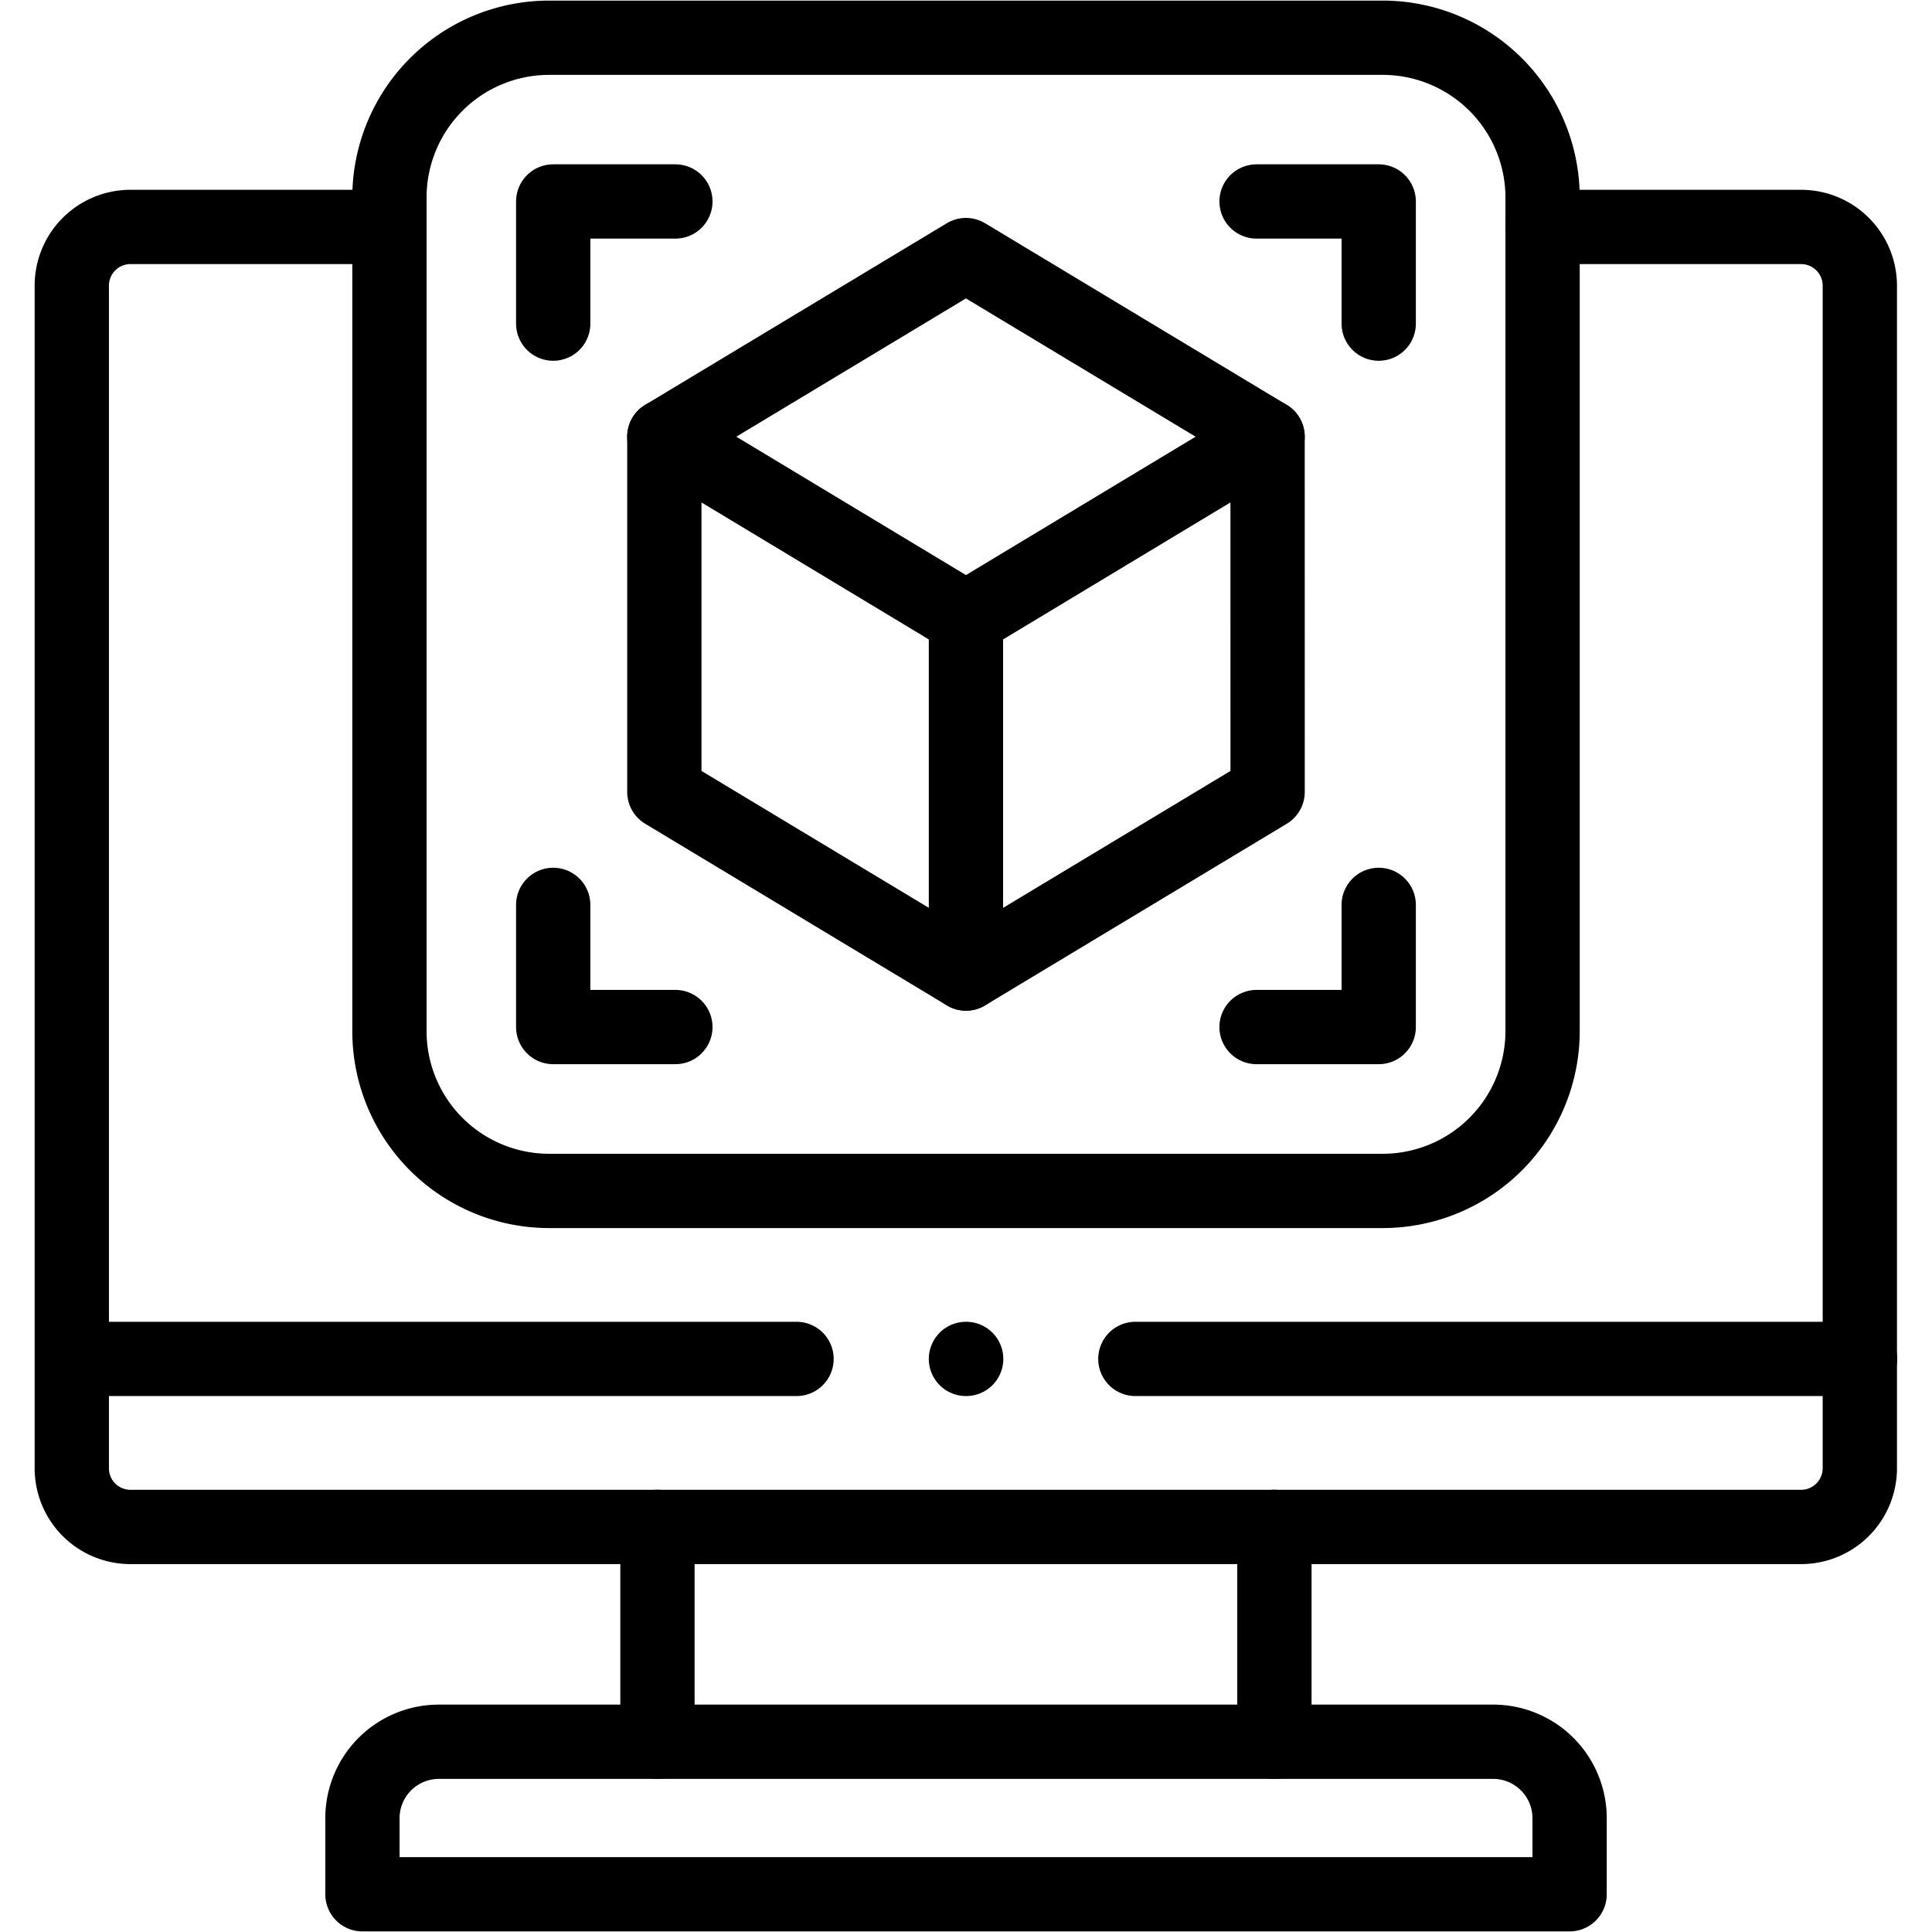 <svg xmlns="http://www.w3.org/2000/svg" xmlns:xlink="http://www.w3.org/1999/xlink" width="52.015" height="52.015" viewBox="0 0 52.015 52.015">
  <defs>
    <clipPath id="clip-path">
      <path id="path1203" d="M0-682.665H52.015v52.015H0Z" transform="translate(0 682.665)"/>
    </clipPath>
  </defs>
  <g id="g1197" transform="translate(0 682.665)">
    <g id="g1199" transform="translate(0 -682.665)">
      <g id="g1201" clip-path="url(#clip-path)">
        <g id="g1207" transform="translate(1.938 6.11)">
          <path id="path1209" d="M-103.624,0H-110.6a1.579,1.579,0,0,0-1.575,1.575V33.422A1.579,1.579,0,0,0-110.6,35h44.986a1.582,1.582,0,0,0,1.578-1.575V1.575A1.582,1.582,0,0,0-65.609,0h-6.969" transform="translate(112.17)" fill="rgba(0,0,0,0)" stroke="#000" stroke-linecap="round" stroke-linejoin="round" stroke-miterlimit="10" stroke-width="2"/>
        </g>
        <g id="g1211" transform="translate(10.485 1.016)">
          <path id="path1213" d="M-324.349,0H-346.81A4.3,4.3,0,0,0-351.1,4.291V26.753a4.3,4.3,0,0,0,4.291,4.294h22.461a4.306,4.306,0,0,0,4.294-4.294V4.291A4.306,4.306,0,0,0-324.349,0Z" transform="translate(351.1)" fill="rgba(0,0,0,0)" stroke="#000" stroke-linecap="round" stroke-linejoin="round" stroke-miterlimit="10" stroke-width="2"/>
        </g>
        <g id="g1215" transform="translate(1.938 36.586)">
          <path id="path1217" d="M-347.114,0h19.51m-48.139,0h19.507" transform="translate(375.743)" fill="rgba(0,0,0,0)" stroke="#000" stroke-linecap="round" stroke-linejoin="round" stroke-miterlimit="10" stroke-width="2"/>
        </g>
        <g id="g1219" transform="translate(9.759 46.893)">
          <path id="path1221" d="M-369.109,0H-397.5a2.058,2.058,0,0,0-2.053,2.053V4.106h32.5V2.053A2.058,2.058,0,0,0-369.109,0Z" transform="translate(399.552)" fill="rgba(0,0,0,0)" stroke="#000" stroke-linecap="round" stroke-linejoin="round" stroke-miterlimit="10" stroke-width="2"/>
        </g>
        <g id="g1223" transform="translate(17.701 41.108)">
          <path id="path1225" d="M-201.383-70.144v-5.785m-16.61,0v5.785" transform="translate(217.993 75.929)" fill="rgba(0,0,0,0)" stroke="#000" stroke-linecap="round" stroke-linejoin="round" stroke-miterlimit="10" stroke-width="2"/>
        </g>
        <g id="g1227" transform="translate(17.886 11.757)">
          <path id="path1229" d="M-196.913,0l-8.121,4.893L-213.154,0V9.564l8.121,4.89,8.121-4.89Z" transform="translate(213.154)" fill="rgba(0,0,0,0)" stroke="#000" stroke-linecap="round" stroke-linejoin="round" stroke-miterlimit="10" stroke-width="2"/>
        </g>
        <g id="g1231" transform="translate(17.886 6.867)">
          <path id="path1233" d="M-196.913-59.286l-8.121-4.89-8.121,4.89" transform="translate(213.154 64.176)" fill="rgba(0,0,0,0)" stroke="#000" stroke-linecap="round" stroke-linejoin="round" stroke-miterlimit="10" stroke-width="2"/>
        </g>
        <g id="g1235" transform="translate(26.006 16.65)">
          <path id="path1237" d="M0,0V9.561" fill="rgba(0,0,0,0)" stroke="#000" stroke-linecap="round" stroke-linejoin="round" stroke-miterlimit="10" stroke-width="2"/>
        </g>
        <g id="g1239" transform="translate(14.894 5.425)">
          <path id="path1241" d="M0-39.873v-3.289H3.289" transform="translate(0 43.161)" fill="rgba(0,0,0,0)" stroke="#000" stroke-linecap="round" stroke-linejoin="round" stroke-miterlimit="10" stroke-width="2"/>
        </g>
        <g id="g1243" transform="translate(33.83 5.425)">
          <path id="path1245" d="M-39.871-39.873v-3.289H-43.16" transform="translate(43.16 43.161)" fill="rgba(0,0,0,0)" stroke="#000" stroke-linecap="round" stroke-linejoin="round" stroke-miterlimit="10" stroke-width="2"/>
        </g>
        <g id="g1247" transform="translate(33.83 24.362)">
          <path id="path1249" d="M-39.871,0V3.289H-43.16" transform="translate(43.16)" fill="rgba(0,0,0,0)" stroke="#000" stroke-linecap="round" stroke-linejoin="round" stroke-miterlimit="10" stroke-width="2"/>
        </g>
        <g id="g1251" transform="translate(14.894 24.362)">
          <path id="path1253" d="M0,0V3.289H3.289" fill="rgba(0,0,0,0)" stroke="#000" stroke-linecap="round" stroke-linejoin="round" stroke-miterlimit="10" stroke-width="2"/>
        </g>
        <g id="g1255" transform="translate(26.006 36.586)">
          <path id="path1257" d="M-.07,0H-.076" transform="translate(0.076)" fill="rgba(0,0,0,0)" stroke="#000" stroke-linecap="round" stroke-linejoin="round" stroke-miterlimit="10" stroke-width="2"/>
        </g>
      </g>
    </g>
  </g>
</svg>
